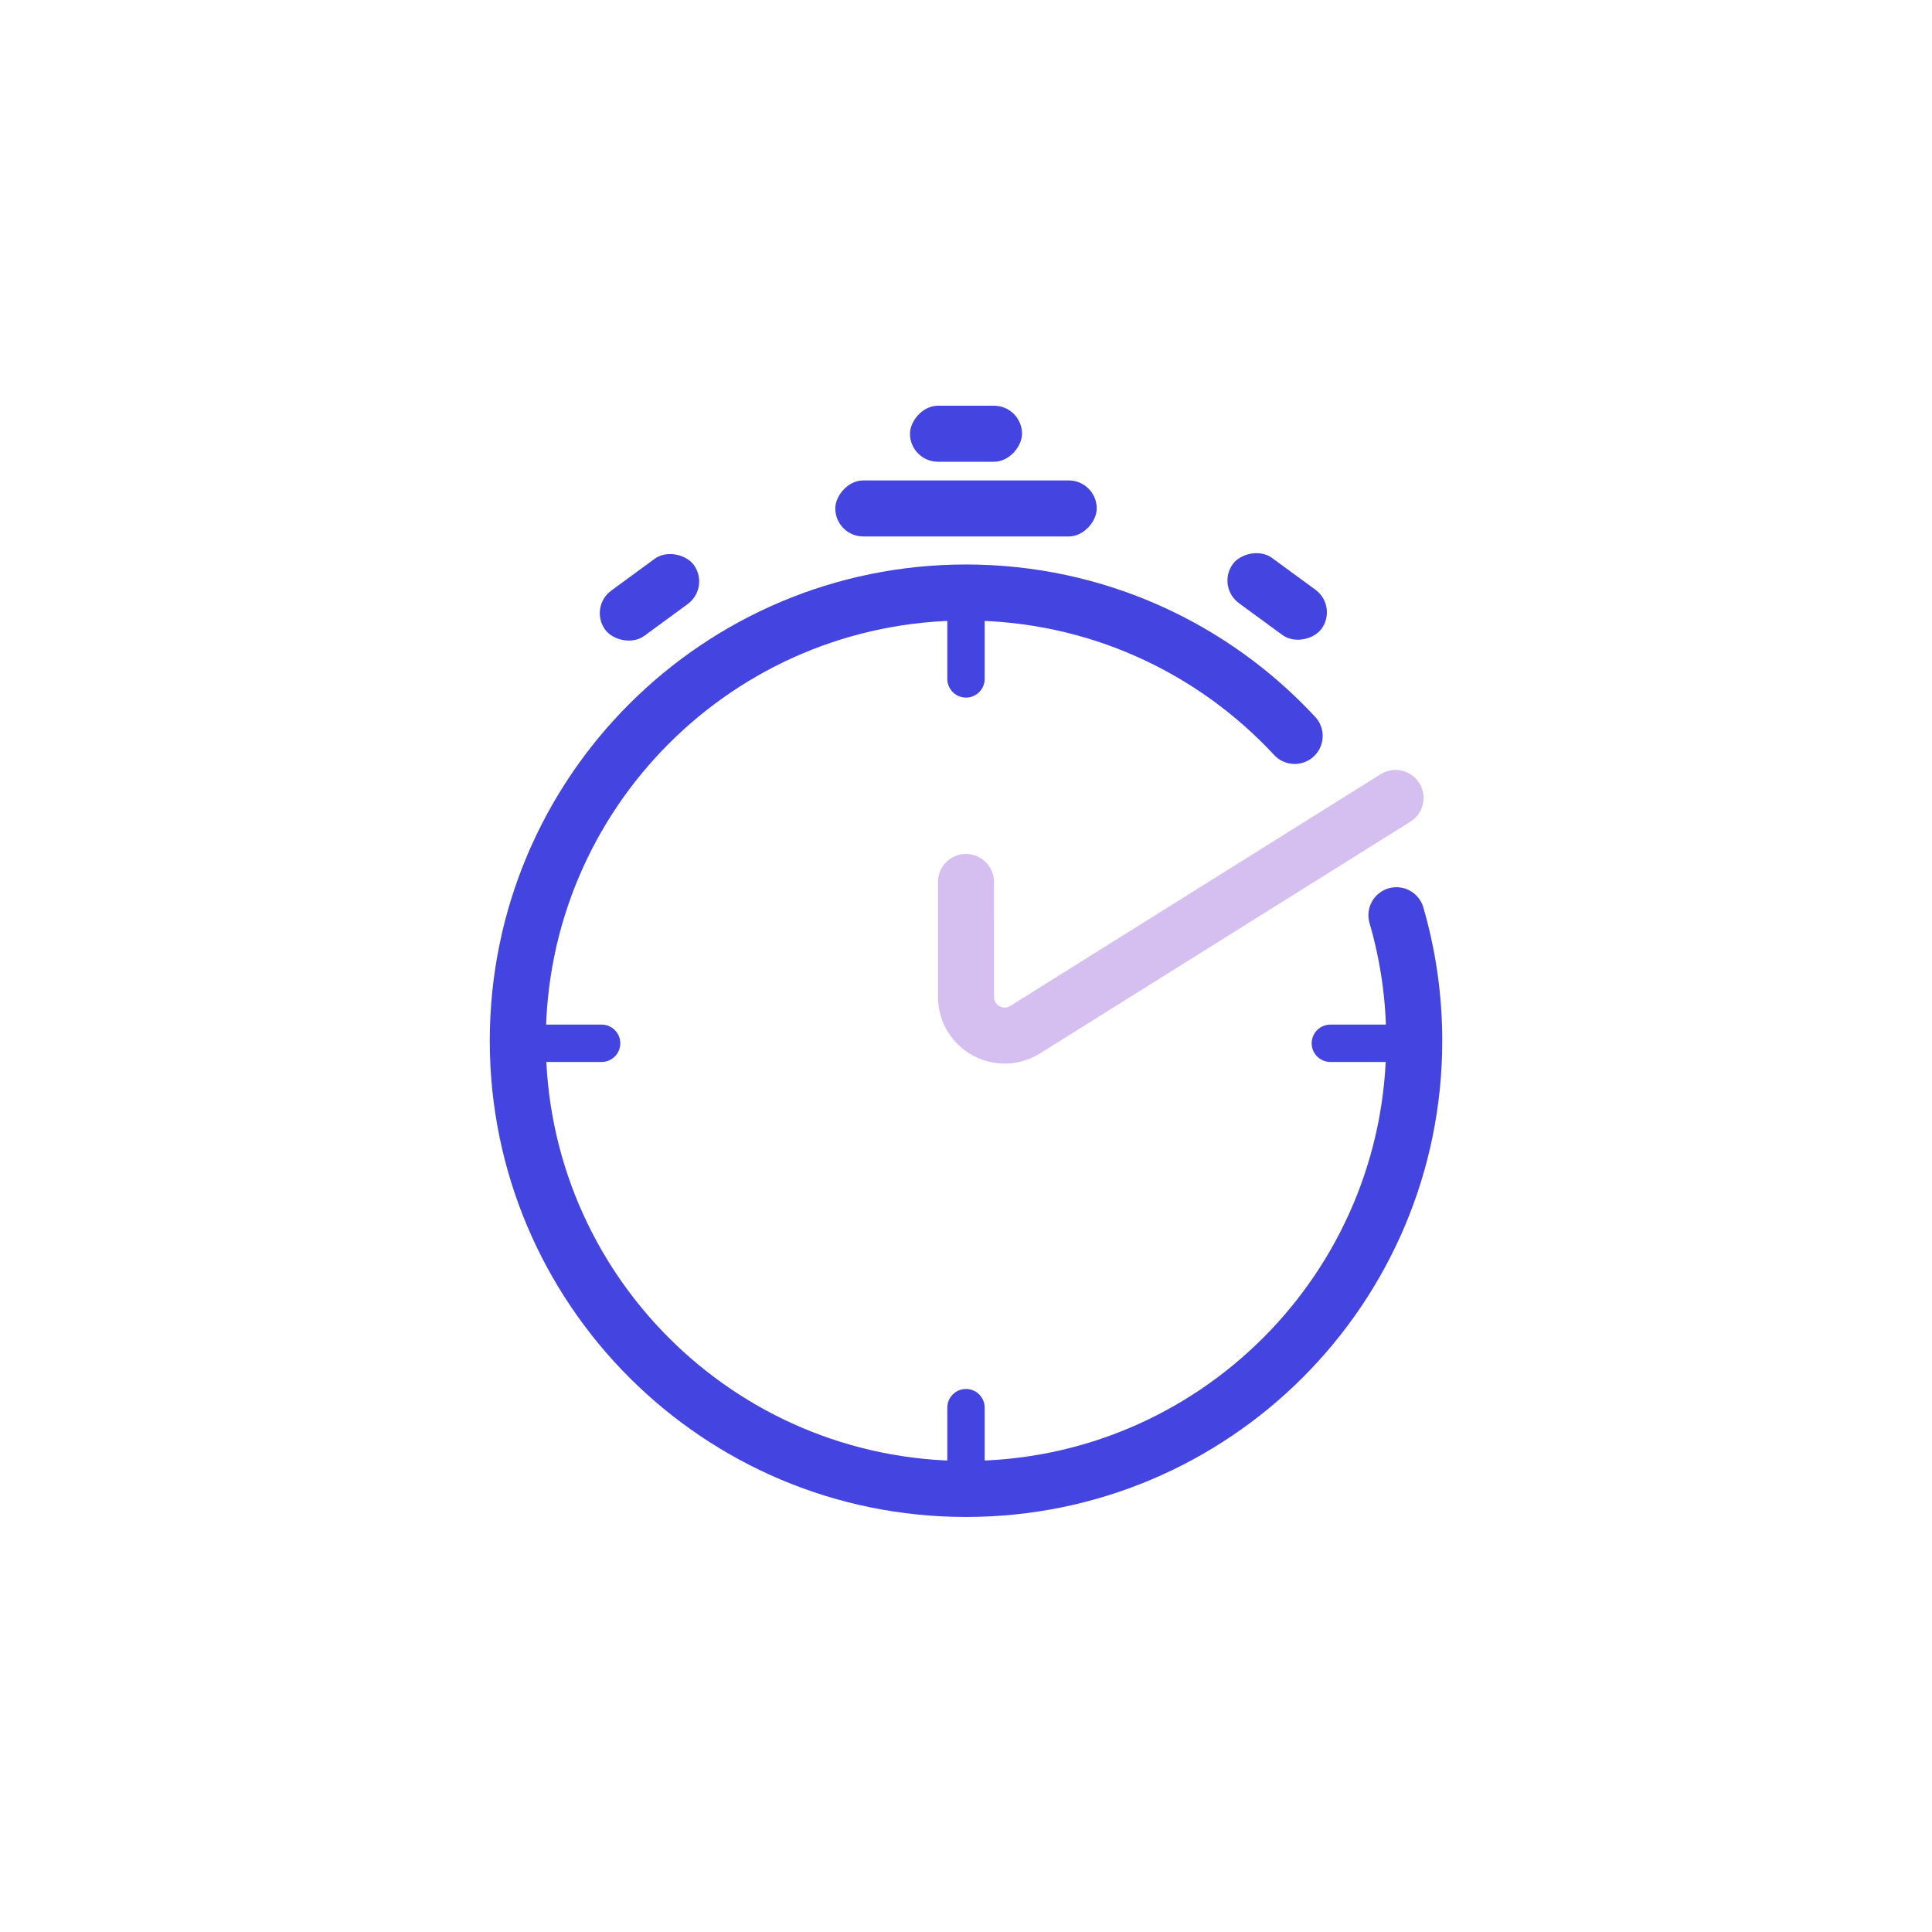 <svg width="100" height="100" viewBox="0 0 100 100" fill="none" xmlns="http://www.w3.org/2000/svg">
<path d="M49.033 35.14C49.033 35.674 49.466 36.107 50 36.107C50.534 36.107 50.967 35.674 50.967 35.14H49.033ZM50.967 72.86C50.967 72.326 50.534 71.893 50 71.893C49.466 71.893 49.033 72.326 49.033 72.86H50.967ZM31.14 54.967C31.674 54.967 32.107 54.534 32.107 54C32.107 53.466 31.674 53.033 31.14 53.033V54.967ZM68.86 53.033C68.326 53.033 67.893 53.466 67.893 54C67.893 54.534 68.326 54.967 68.86 54.967V53.033ZM49.033 31V35.14H50.967V31H49.033ZM50.967 77V72.86H49.033V77H50.967ZM27 54.967H31.14V53.033H27V54.967ZM73 53.033H68.86V54.967H73V53.033Z" fill="#4444E1"/>
<path d="M67.012 38.092C62.775 33.526 56.722 30.668 50.001 30.668C37.188 30.668 26.801 41.055 26.801 53.868C26.801 66.681 37.188 77.068 50.001 77.068C62.814 77.068 73.201 66.681 73.201 53.868C73.201 51.613 72.879 49.433 72.279 47.372" stroke="#4444E1" stroke-width="2.9" stroke-linecap="round"/>
<path d="M50 45.651C50 48.819 50 50.474 50.001 51.6C50.002 53.171 51.731 54.127 53.064 53.294L72.233 41.301" stroke="#D5BFF1" stroke-width="2.9" stroke-linecap="round"/>
<rect x="30.469" y="31.427" width="5.682" height="2.9" rx="1.45" transform="rotate(-36.236 30.469 31.427)" fill="#4444E1"/>
<rect width="5.684" height="2.9" rx="1.45" transform="matrix(-0.807 -0.591 -0.591 0.807 69.257 31.381)" fill="#4444E1"/>
<rect width="13.533" height="2.9" rx="1.45" transform="matrix(-1 8.74228e-08 8.74228e-08 1 56.767 24.867)" fill="#4444E1"/>
<rect width="5.8" height="2.9" rx="1.45" transform="matrix(-1 8.74228e-08 8.74228e-08 1 52.9 21)" fill="#4444E1"/>
</svg>
